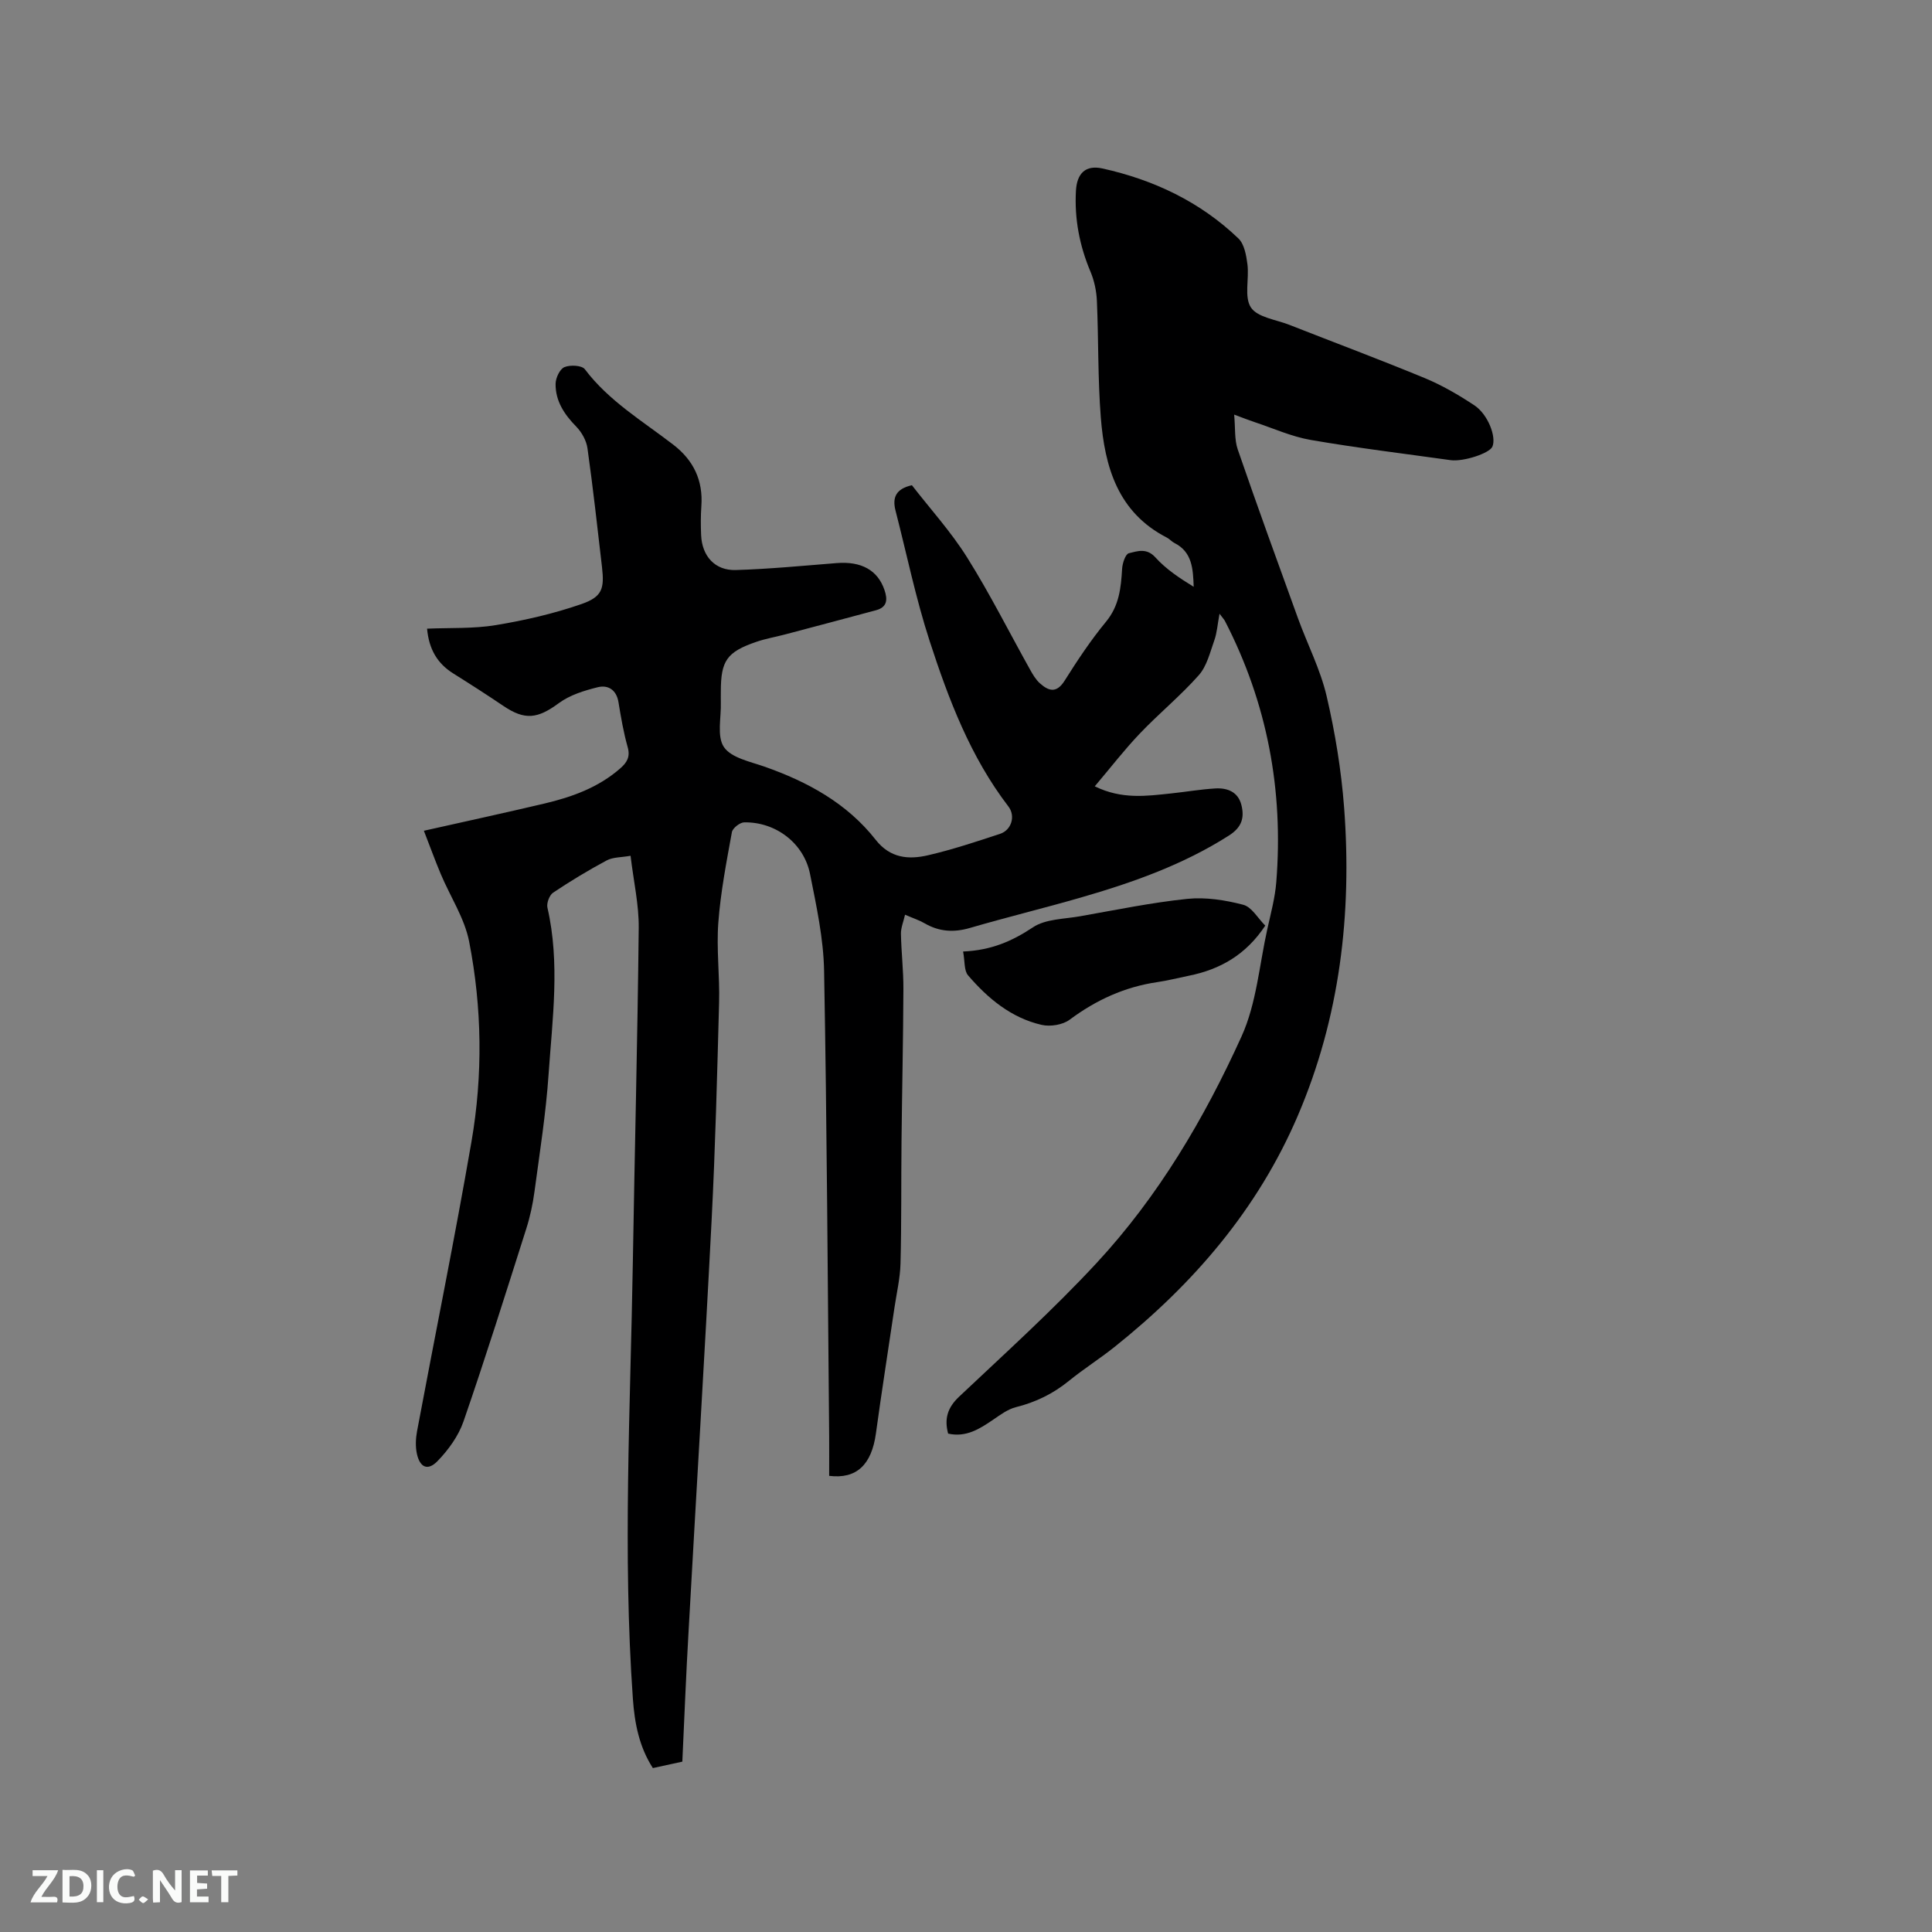 <svg enable-background="new 0 0 400 400" viewBox="0 0 400 400" xmlns="http://www.w3.org/2000/svg"><rect x="0" y="0" width="400" height="400" fill="#808080" stroke="none"/><path d="m141.27 364.73c-2.11.46-3.96.87-6.1 1.33-2.82-4.36-3.78-9.24-4.14-14.35-2.13-30.09-.51-60.18-.01-90.27.38-23.11.98-46.22 1.22-69.33.05-4.81-1.06-9.62-1.69-14.93-1.95.35-3.64.27-4.92.95-3.81 2.04-7.53 4.29-11.12 6.69-.77.52-1.38 2.18-1.17 3.1 2.64 11.49 1.03 23.01.24 34.48-.55 8.13-1.84 16.21-2.92 24.3-.35 2.6-.91 5.22-1.71 7.72-4.23 13.31-8.42 26.65-12.98 39.85-1.05 3.04-3.15 5.94-5.42 8.27-1.99 2.03-3.61 1.28-4.23-1.52-.33-1.49-.26-3.16.02-4.68 3.74-19.99 7.81-39.92 11.27-59.95 2.38-13.78 2.2-27.73-.48-41.45-.95-4.85-3.91-9.3-5.87-13.97-1.2-2.85-2.25-5.77-3.5-8.97 8.87-1.99 16.92-3.74 24.94-5.63 5.71-1.35 11.17-3.31 15.7-7.27 1.36-1.19 2.13-2.36 1.56-4.39-.86-3.05-1.4-6.2-1.91-9.33-.42-2.57-2.17-3.62-4.28-3.1-2.8.69-5.78 1.61-8.06 3.29-4.38 3.23-7.01 3.61-11.48.59-3.42-2.31-6.89-4.54-10.39-6.73-3.3-2.07-5.03-5.01-5.42-9.27 4.8-.21 9.58.03 14.2-.73 6-.99 12.01-2.37 17.75-4.36 4.32-1.5 4.78-3.19 4.27-7.64-.95-8.21-1.86-16.43-3.01-24.61-.22-1.59-1.18-3.32-2.31-4.48-2.48-2.53-4.34-5.31-4.29-8.89.02-1.21.87-3.04 1.83-3.44 1.18-.5 3.61-.38 4.22.43 4.97 6.59 11.96 10.73 18.32 15.63 4.19 3.23 6.18 7.38 5.81 12.69-.14 2.01-.14 4.03-.05 6.04.19 4.35 2.87 7.35 7.18 7.22 6.97-.21 13.92-.89 20.88-1.44 5.11-.41 8.51 1.47 9.9 5.57.66 1.93.62 3.55-1.74 4.19-6.31 1.7-12.63 3.37-18.94 5.04-1.94.51-3.94.85-5.83 1.5-6.13 2.1-7.37 3.9-7.37 10.29 0 .74-.02 1.49 0 2.23.1 3.16-.86 7.05.64 9.27 1.51 2.23 5.41 3.01 8.39 4.05 8.96 3.15 17.09 7.58 23.04 15.16 3 3.82 6.82 4.13 10.84 3.19 5.04-1.17 9.98-2.81 14.9-4.43 2.37-.78 3.25-3.69 1.73-5.67-7.87-10.27-12.38-22.18-16.31-34.26-2.87-8.83-4.74-17.98-7.06-26.99-.69-2.68.04-4.51 3.39-5.26 3.77 4.87 8.08 9.61 11.43 14.95 4.72 7.52 8.71 15.49 13.05 23.25.56 1.01 1.18 2.06 2.02 2.81 1.8 1.61 3.43 2.13 5.11-.53 2.65-4.21 5.42-8.39 8.58-12.22 2.73-3.31 3.1-7.01 3.33-10.96.07-1.15.69-3.05 1.4-3.22 1.77-.43 3.68-1.15 5.5.87 2.2 2.44 5.02 4.3 7.92 6.08-.13-3.74-.31-7.22-3.99-9.07-.56-.28-.99-.82-1.55-1.11-10.17-5.21-12.88-14.65-13.69-24.88-.63-8.02-.46-16.09-.81-24.14-.09-2.04-.54-4.18-1.33-6.05-2.27-5.38-3.33-10.92-3.01-16.73.2-3.62 1.99-5.4 5.49-4.63 10.62 2.35 20.24 6.9 28.15 14.49 1.23 1.18 1.63 3.51 1.87 5.37.38 3.01-.71 6.75.72 8.92 1.36 2.05 5.16 2.5 7.92 3.58 9.36 3.68 18.78 7.2 28.07 11.04 3.59 1.49 7.01 3.48 10.26 5.63 2.86 1.9 4.61 6.59 3.74 8.57-.6 1.38-6.01 3.15-8.64 2.79-9.65-1.35-19.34-2.52-28.94-4.18-4.01-.69-7.84-2.44-11.75-3.73-1.08-.36-2.14-.78-4.13-1.52.26 2.83.04 5.18.74 7.21 4.03 11.7 8.26 23.34 12.48 34.98 1.95 5.37 4.63 10.56 5.92 16.08 1.77 7.59 3.04 15.38 3.63 23.15 1.64 21.95-.87 43.38-9.62 63.8-8.31 19.37-21.62 34.8-37.93 47.82-3.06 2.44-6.4 4.55-9.44 7.02-3.27 2.66-6.88 4.42-10.97 5.44-1.67.42-3.2 1.56-4.66 2.56-2.83 1.93-5.65 3.75-9.37 2.91-.82-3.06-.13-5.37 2.26-7.63 9.63-9.09 19.49-17.99 28.48-27.69 12.78-13.78 22.31-29.93 30.02-46.94 3.09-6.82 3.67-14.79 5.34-22.26.71-3.2 1.58-6.4 1.84-9.65 1.52-19.01-1.86-37.09-10.64-54.09-.14-.27-.37-.5-1.11-1.49-.42 2.24-.52 3.94-1.07 5.49-.89 2.5-1.55 5.36-3.23 7.25-3.78 4.27-8.25 7.92-12.19 12.06-3.19 3.34-6.02 7.02-9.34 10.94 5.64 2.76 10.74 2 15.81 1.47 3.05-.32 6.08-.85 9.14-1.03 2.5-.15 4.73.7 5.41 3.43.66 2.64.09 4.62-2.6 6.33-9.51 6.06-19.96 9.74-30.66 12.83-7.62 2.2-15.33 4.07-22.94 6.29-3.36.98-6.39.78-9.39-.96-1.08-.63-2.3-1.02-4.05-1.78-.34 1.48-.87 2.72-.85 3.94.07 3.81.53 7.63.51 11.44-.04 10.48-.28 20.96-.39 31.44-.09 8.47.01 16.95-.21 25.41-.08 3.05-.8 6.08-1.25 9.12-1.28 8.68-2.65 17.34-3.84 26.04-.89 6.49-4.01 9.49-9.68 8.79 0-2.71.02-5.45 0-8.18-.31-32.12-.46-64.24-1.05-96.35-.12-6.71-1.59-13.45-2.91-20.08-1.28-6.4-7.13-10.81-13.64-10.69-.89.02-2.39 1.2-2.54 2.03-1.13 6.22-2.34 12.45-2.81 18.74-.41 5.47.31 11.02.16 16.53-.4 15.04-.78 30.08-1.55 45.11-1.45 28.37-3.2 56.73-4.77 85.1-.52 8.93-.87 17.92-1.29 26.96z" fill="#000001"/><path d="m199.4 197c5.85-.25 10.18-2.16 14.46-5.01 2.61-1.74 6.45-1.7 9.77-2.29 7.38-1.3 14.75-2.83 22.19-3.6 3.8-.39 7.85.25 11.57 1.22 1.77.46 3.04 2.8 4.57 4.32-4.03 6.08-9.38 9.08-15.84 10.38-2.18.44-4.33 1-6.53 1.32-6.74.99-12.66 3.7-18.12 7.77-1.44 1.08-4.02 1.49-5.81 1.08-6.3-1.45-11.13-5.47-15.24-10.26-.84-.99-.64-2.9-1.02-4.93z" fill="#000001"/><g fill="#fafbfa"><path d="m37.59 393.81c-.92.31-1.52.05-2-.78-.7-1.2-1.52-2.34-2.47-3.78v4.59c-.55.03-.95.05-1.41.07-.03-.37-.06-.64-.06-.91 0-1.91 0-3.81 0-5.7 1.13-.41 1.77-.03 2.29.91.62 1.11 1.38 2.14 2.31 3.19v-4.2h1.35v6.61z"/><path d="m12.94 393.88v-6.75c1.9.19 3.93-.54 5.37 1.29.8 1.01.78 2.88.03 3.97-1.37 1.97-3.4 1.51-5.4 1.49m1.45-1.22c2.04.12 2.92-.58 2.89-2.21-.03-1.51-.98-2.19-2.89-2z"/><path d="m11.81 393.87h-5.49c.68-2.18 2.47-3.48 3.51-5.45h-3.08v-1.21h5.29c-.71 2.13-2.44 3.48-3.47 5.51.86 0 1.63.04 2.39-.01.79-.05 1.14.21.85 1.16"/><path d="m39.33 393.86v-6.61h3.7v1.07h-2.22v1.52c.68.04 1.34.09 2.07.13v1.07c-.72.05-1.38.09-2.1.14v1.48h2.4v1.19h-3.85z"/><path d="m27.71 388.56c-1.15-.3-2.46-.61-3.1.64-.37.73-.41 1.93-.06 2.67.63 1.35 1.99.93 3.17.68.35.94-.01 1.32-.93 1.46-1.62.25-3.05-.27-3.76-1.48-.73-1.24-.6-3.03.31-4.17.88-1.11 2.71-1.7 4-1.16.32.13.44.74.65 1.12-.1.08-.19.16-.28.24"/><path d="m49.15 387.24v1.07c-.59.02-1.17.05-1.87.08v5.44h-1.48v-5.44h-1.85c-.05-.4-.08-.73-.13-1.15z"/><path d="m20.06 387.21h1.33v6.62h-1.33z"/><path d="m30.68 393.25c-.49.38-.8.79-1.05.76-.32-.05-.6-.45-.9-.7.26-.24.51-.64.8-.67.29-.04.62.3 1.15.61"/></g></svg>